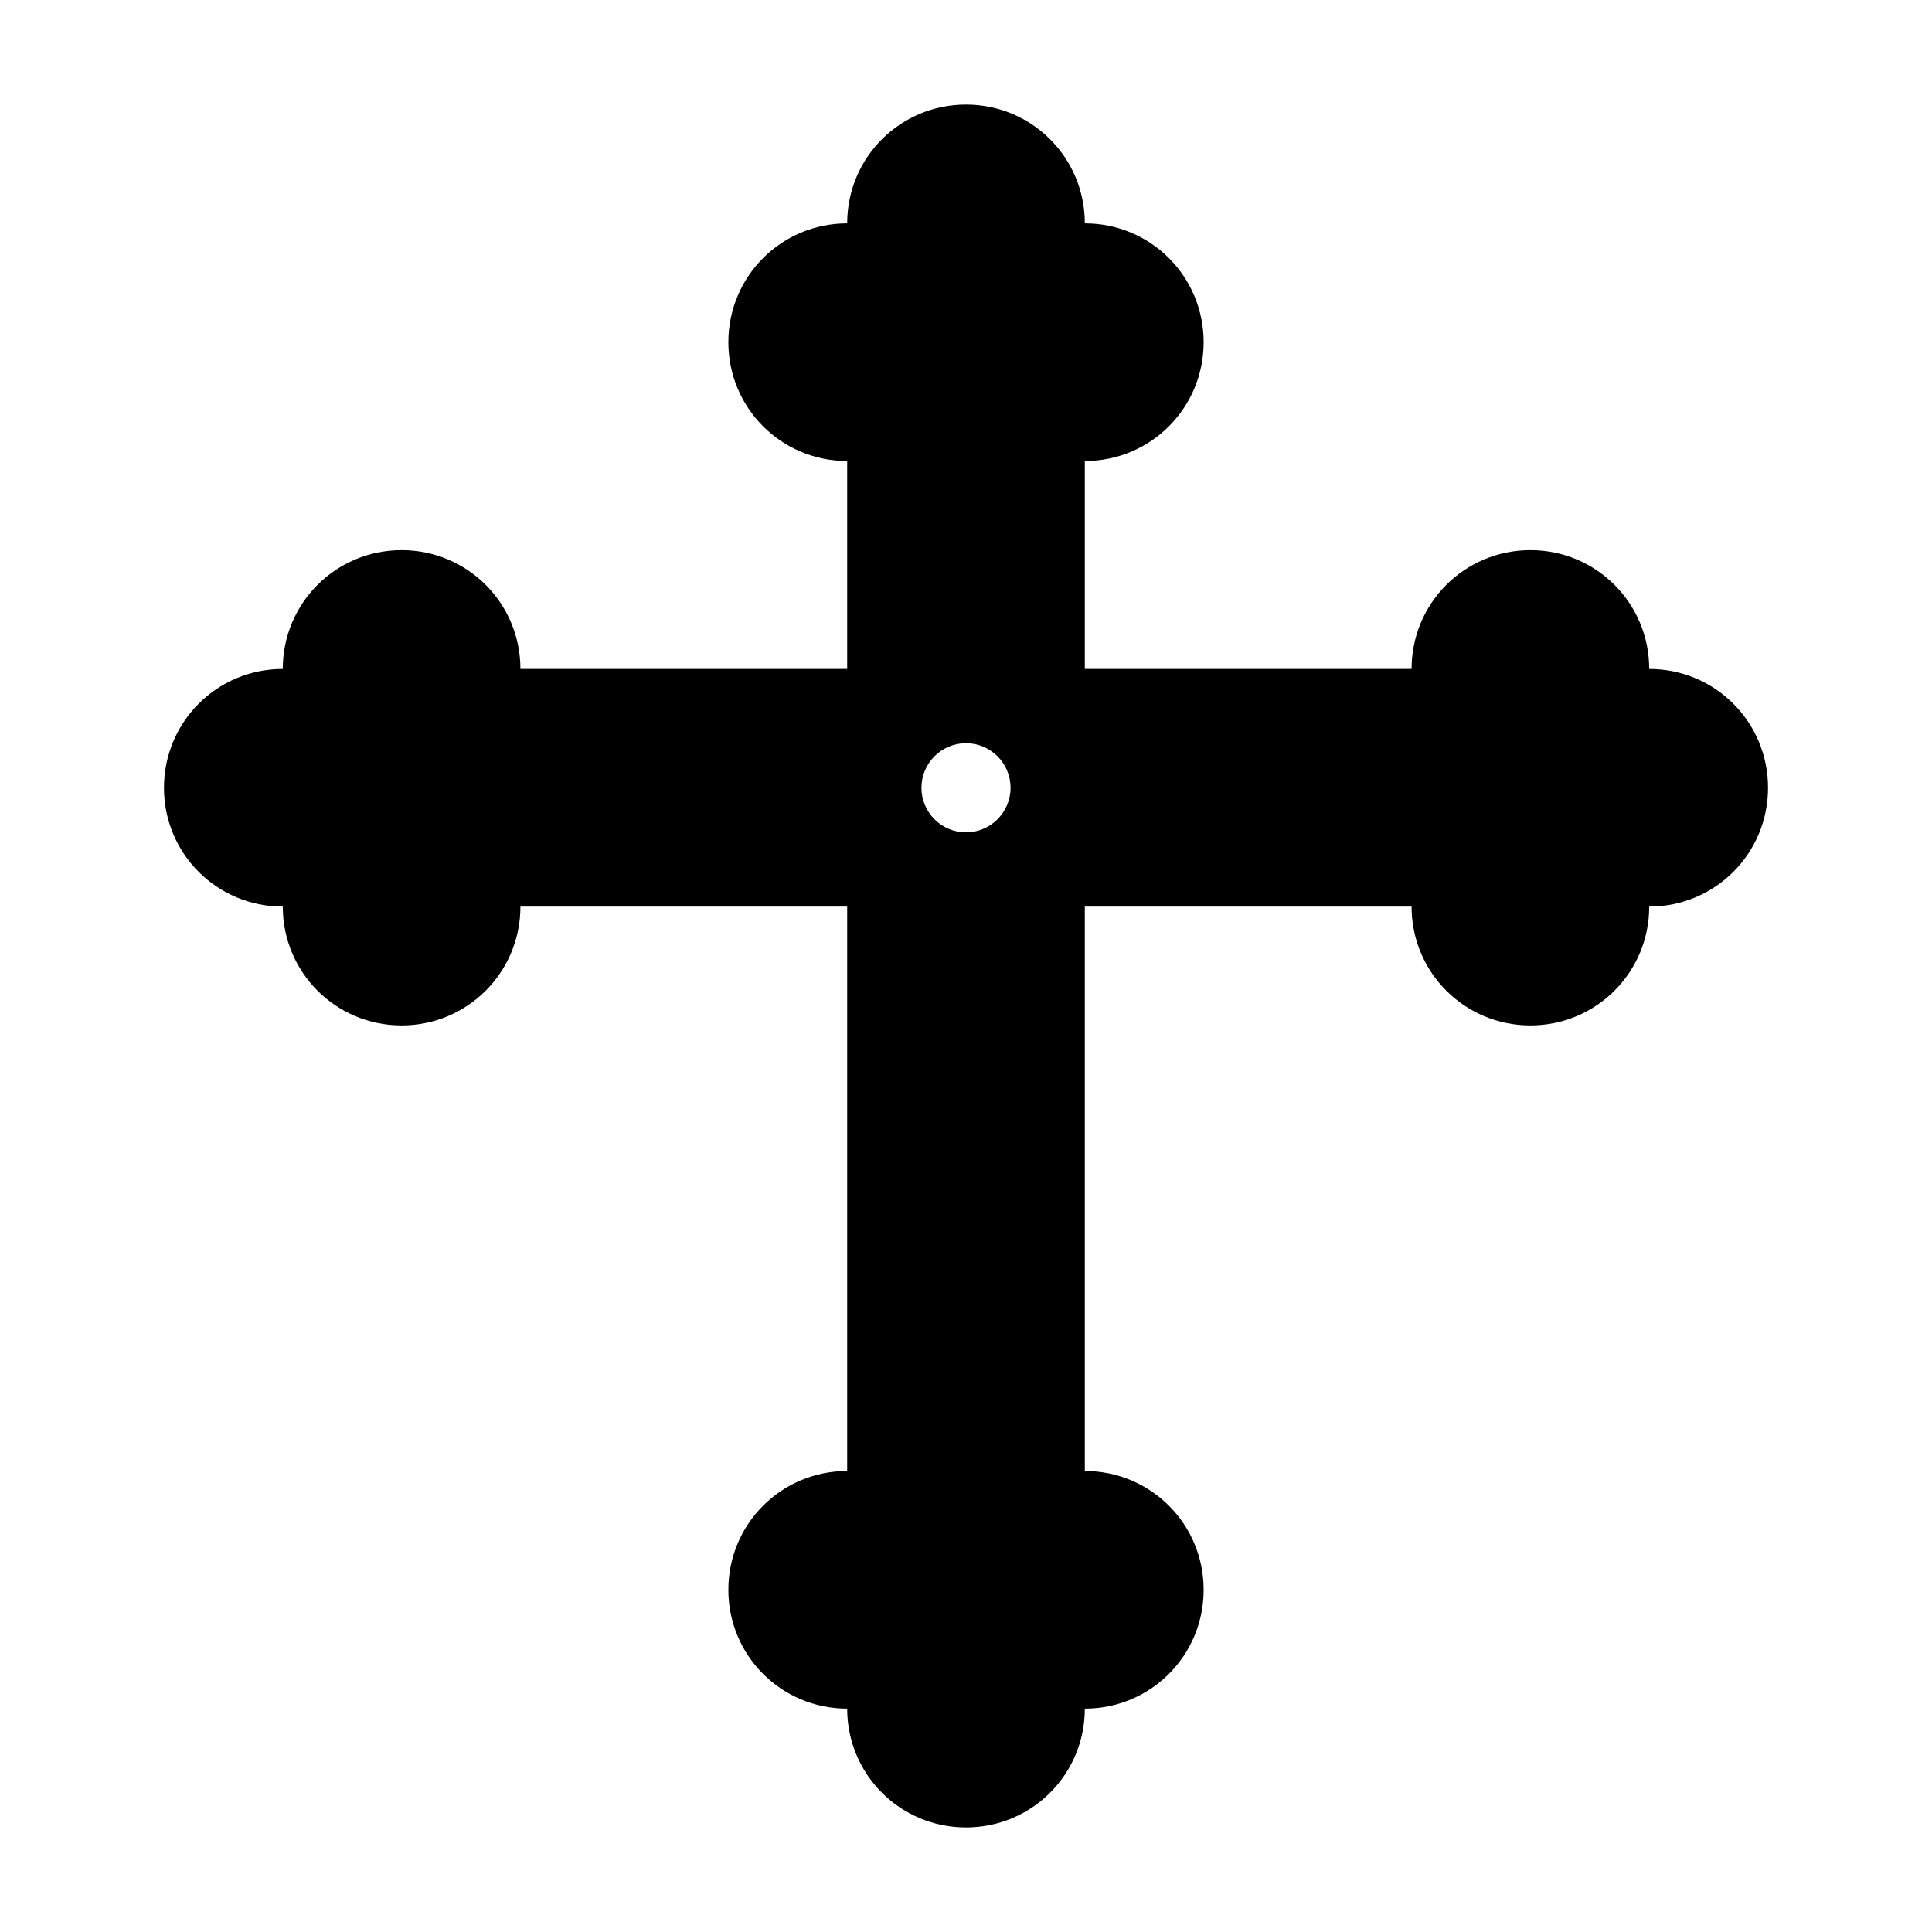 <?xml version="1.0" encoding="UTF-8"?>
<!-- Uploaded to: SVG Repo, www.svgrepo.com, Generator: SVG Repo Mixer Tools -->
<svg fill="#000000" width="800px" height="800px" version="1.1" viewBox="144 144 512 512" xmlns="http://www.w3.org/2000/svg">
 <path d="m400 171.71c-17.445 0-31.488 14.043-31.488 31.488-17.445 0-31.488 14.043-31.488 31.488s14.043 31.488 31.488 31.488v55.105h-86.594c0-17.445-14.043-31.488-31.488-31.488-17.445 0-31.488 14.043-31.488 31.488-17.445 0-31.488 14.043-31.488 31.488 0 17.445 14.043 31.488 31.488 31.488 0 17.445 14.043 31.488 31.488 31.488 17.445 0 31.488-14.043 31.488-31.488h86.594v149.57c-17.445 0-31.488 14.043-31.488 31.488 0 17.445 14.043 31.488 31.488 31.488 0 17.445 14.043 31.488 31.488 31.488s31.488-14.043 31.488-31.488c17.445 0 31.488-14.043 31.488-31.488 0-17.445-14.043-31.488-31.488-31.488v-149.57h86.594c0 17.445 14.043 31.488 31.488 31.488 17.445 0 31.488-14.043 31.488-31.488 17.445 0 31.488-14.043 31.488-31.488 0-17.445-14.043-31.488-31.488-31.488 0-17.445-14.043-31.488-31.488-31.488-17.445 0-31.488 14.043-31.488 31.488h-86.594v-55.105c17.445 0 31.488-14.043 31.488-31.488s-14.043-31.488-31.488-31.488c0-17.445-14.043-31.488-31.488-31.488zm0 169.25v-0.004c6.519 0 11.805 5.289 11.805 11.809 0 6.523-5.285 11.809-11.805 11.809-6.523 0-11.809-5.285-11.809-11.809 0-6.519 5.285-11.809 11.809-11.809z"/>
</svg>
